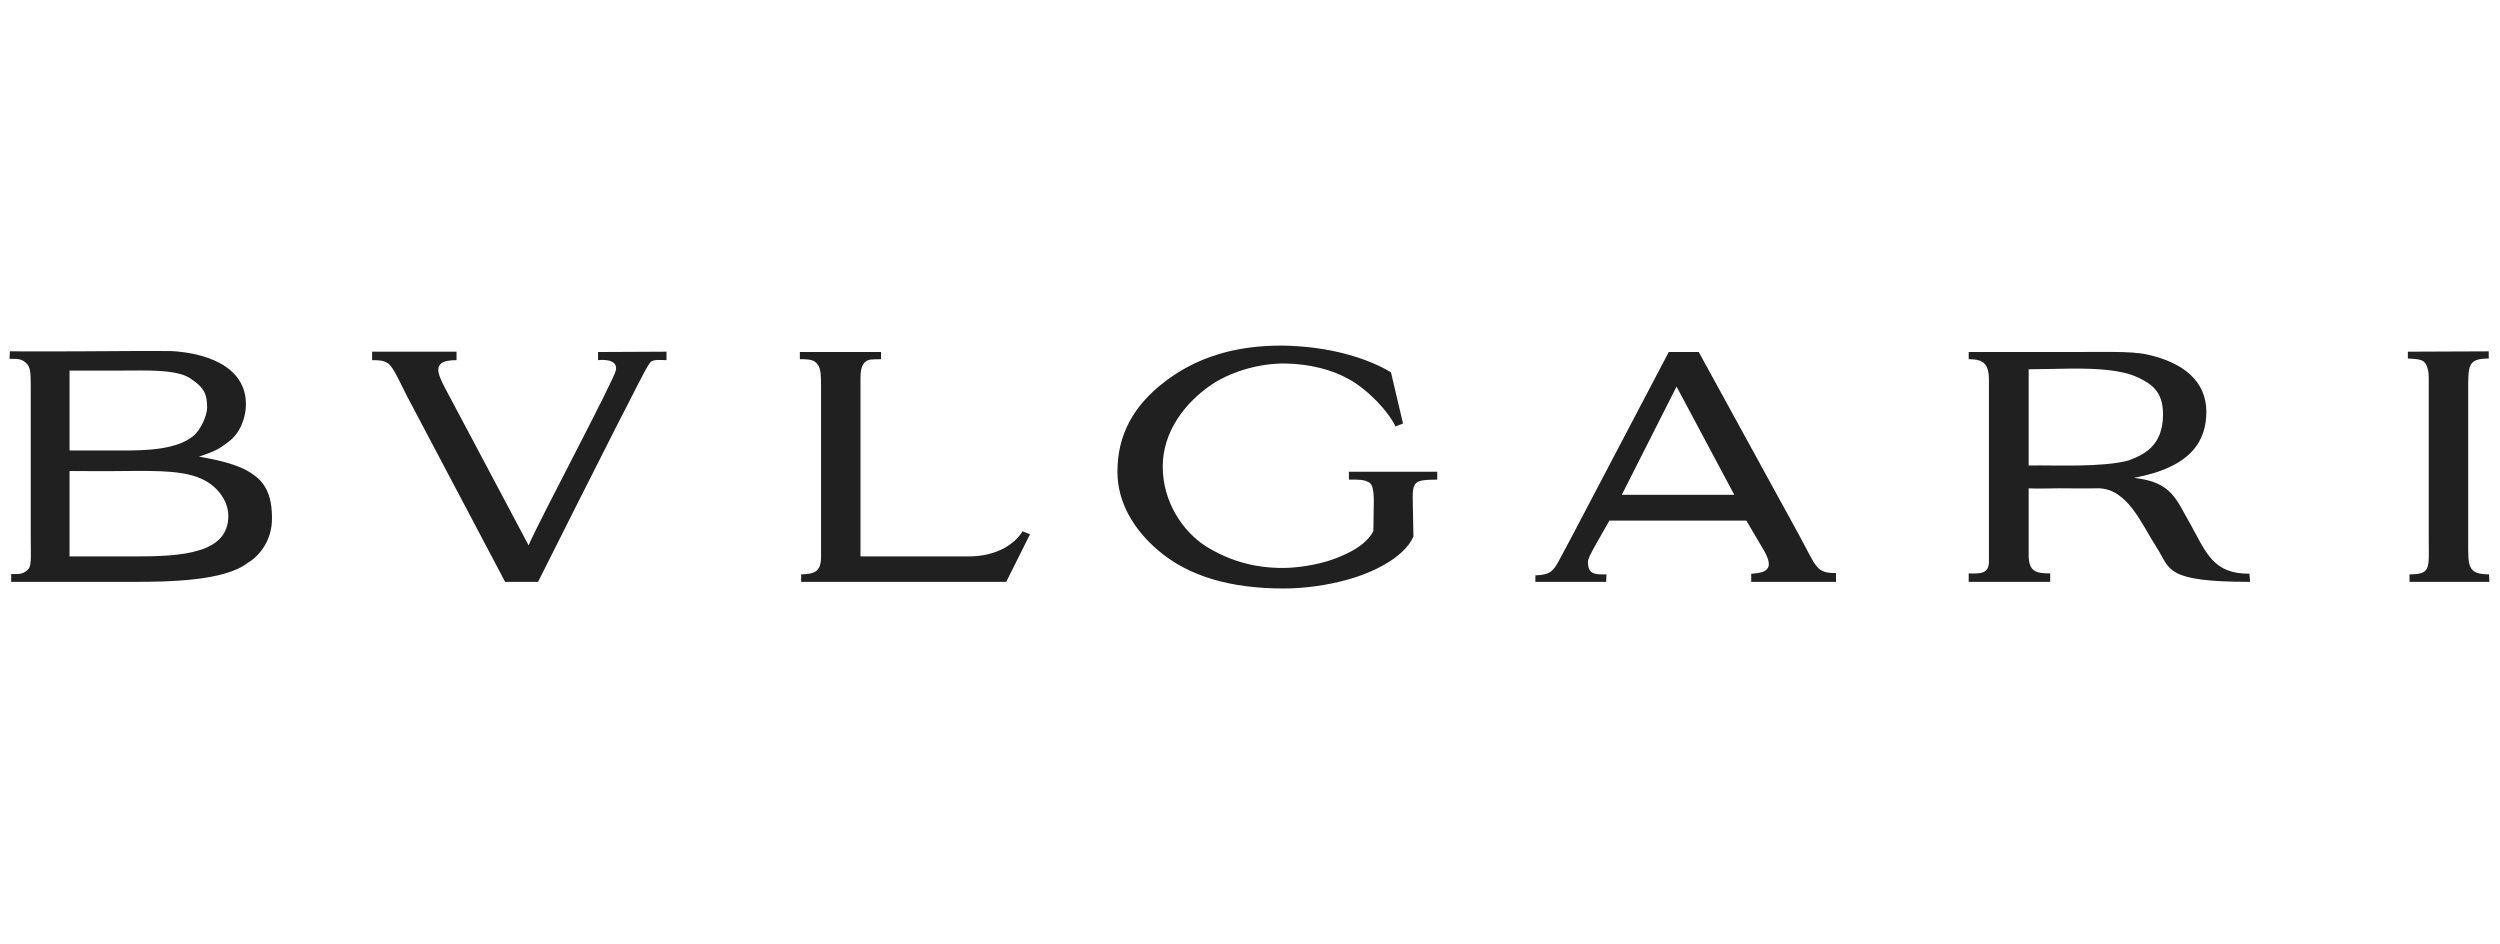 <svg width="98" height="37" viewBox="0 0 98 37" fill="none" xmlns="http://www.w3.org/2000/svg">
<g id="Group">
<path id="path4191" fill-rule="evenodd" clip-rule="evenodd" d="M50.283 13.547C48.404 13.535 46.883 14.02 45.656 14.966C44.416 15.912 43.803 17.062 43.803 18.493C43.803 19.669 44.416 20.743 45.413 21.586C46.614 22.609 48.276 23.069 50.321 23.069C51.177 23.069 52.059 22.928 52.724 22.749C53.708 22.494 55.011 21.906 55.407 21.037L55.382 19.746C55.356 18.851 55.42 18.813 56.341 18.8V18.493H52.877V18.8C53.235 18.8 53.478 18.787 53.695 18.928C53.9 19.081 53.848 19.771 53.848 20.04L53.836 20.819C53.542 21.382 52.864 21.688 52.379 21.88C51.931 22.059 51.113 22.251 50.346 22.264C49.068 22.276 48.071 21.918 47.241 21.395C46.397 20.845 45.579 19.708 45.579 18.289C45.579 16.921 46.448 15.796 47.471 15.093C48.136 14.633 49.26 14.237 50.372 14.25C51.331 14.263 52.225 14.493 52.877 14.864C53.618 15.273 54.411 16.104 54.704 16.717L54.998 16.602L54.526 14.595C53.938 14.237 53.209 13.981 52.519 13.816C51.765 13.636 50.998 13.56 50.283 13.547ZM5.353 13.759C4.046 13.764 2.745 13.783 0.387 13.773L0.374 14.068C0.693 14.068 0.809 14.055 1 14.208C1.179 14.362 1.205 14.527 1.205 15.09V21.11C1.205 21.621 1.243 22.145 1.128 22.285C0.962 22.477 0.847 22.515 0.438 22.503V22.809H5.295C6.624 22.809 8.809 22.771 9.704 22.068C10.049 21.877 10.675 21.289 10.662 20.292C10.662 19.078 10.138 18.707 9.666 18.438C9.244 18.208 8.579 18.03 7.8 17.902C8.426 17.685 8.566 17.62 8.963 17.314C9.371 17.02 9.64 16.432 9.64 15.844C9.64 14.31 7.978 13.825 6.701 13.761C6.224 13.758 5.788 13.758 5.353 13.759ZM97.558 13.773L94.388 13.786V14.055C94.912 14.08 95.066 14.093 95.168 14.463C95.219 14.604 95.207 14.923 95.207 15.371V21.212C95.207 22.272 95.296 22.515 94.453 22.515V22.809H97.584L97.571 22.515C96.715 22.515 96.753 22.183 96.753 21.212V15.371C96.753 14.323 96.727 14.055 97.558 14.055V13.773ZM14.586 13.786V14.118C14.893 14.118 15.021 14.131 15.2 14.234C15.404 14.361 15.66 14.949 15.966 15.55L19.801 22.809H21.092C21.884 21.237 23.162 18.681 24.146 16.751C24.811 15.473 25.297 14.451 25.488 14.208C25.603 14.068 25.923 14.118 26.127 14.118V13.786L23.443 13.799V14.118C23.469 14.118 24.223 14.016 24.146 14.502C24.082 14.885 21.092 20.483 20.721 21.378L17.743 15.768C17.526 15.358 17.347 15.051 17.257 14.809C17.014 14.234 17.385 14.118 17.896 14.118V13.786H14.586ZM82.803 13.795C82.612 13.793 82.409 13.794 82.193 13.795C81.905 13.796 81.595 13.799 81.262 13.799H77.173V14.08C77.735 14.08 77.966 14.246 77.966 14.898V22.017C77.966 22.502 77.608 22.489 77.173 22.477V22.809H80.368V22.477C79.844 22.477 79.537 22.426 79.524 21.8V19.141C79.869 19.167 80.176 19.141 80.713 19.141C80.905 19.141 81.927 19.154 82.234 19.141C83.397 19.141 83.934 20.521 84.56 21.493C85.084 22.311 84.854 22.809 88.203 22.809C88.203 22.733 88.177 22.566 88.177 22.489C86.746 22.502 86.477 21.646 85.864 20.547C85.289 19.55 85.135 18.898 83.653 18.732C85.902 18.311 86.49 17.288 86.49 16.125C86.477 14.949 85.608 14.22 84.189 13.901C83.837 13.822 83.376 13.799 82.803 13.795ZM31.354 13.799V14.08C31.802 14.08 31.929 14.118 32.057 14.297C32.185 14.463 32.185 14.745 32.185 15.243V21.812C32.185 22.4 31.955 22.502 31.405 22.515V22.809H39.444L40.377 20.943L40.084 20.828C39.777 21.326 39.074 21.812 37.962 21.812H33.731V14.847C33.731 14.425 33.808 14.297 33.91 14.195C34.064 14.067 34.14 14.093 34.537 14.08V13.799H31.354ZM65.415 13.799L61.696 20.879C61.364 21.519 61.236 21.736 61.082 22.03C60.903 22.336 60.801 22.541 60.187 22.554V22.809H62.961L62.974 22.516C62.475 22.528 62.258 22.49 62.245 22.042C62.245 21.902 62.373 21.672 62.565 21.327L63.088 20.407H68.456L69.096 21.493C69.518 22.196 69.402 22.452 68.648 22.49V22.809H71.971V22.464C71.179 22.464 71.217 22.247 70.514 20.956L66.591 13.799H65.415ZM81.197 14.449C82.179 14.443 83.175 14.492 83.806 14.796C84.343 15.051 84.79 15.345 84.79 16.24C84.79 17.505 84.01 17.838 83.422 18.055C82.387 18.323 80.687 18.233 79.524 18.246V14.476C80.023 14.476 80.608 14.453 81.197 14.449ZM5.47 14.523C6.253 14.522 7.02 14.553 7.442 14.821C7.991 15.179 8.119 15.435 8.119 15.972C8.119 16.304 7.851 16.88 7.57 17.097C6.905 17.633 5.716 17.659 4.835 17.659H2.726V14.527H4.694C4.946 14.527 5.209 14.523 5.47 14.523ZM65.721 15.154L67.984 19.397H63.574L65.721 15.154ZM5.402 18.46C6.701 18.457 7.624 18.507 8.272 18.988C8.617 19.243 8.95 19.691 8.95 20.228C8.95 21.71 7.097 21.812 5.269 21.812H2.726V18.464C3.416 18.464 4.132 18.477 4.822 18.464C5.023 18.462 5.216 18.461 5.402 18.46Z" fill="#202020"/>
</g>
</svg>
